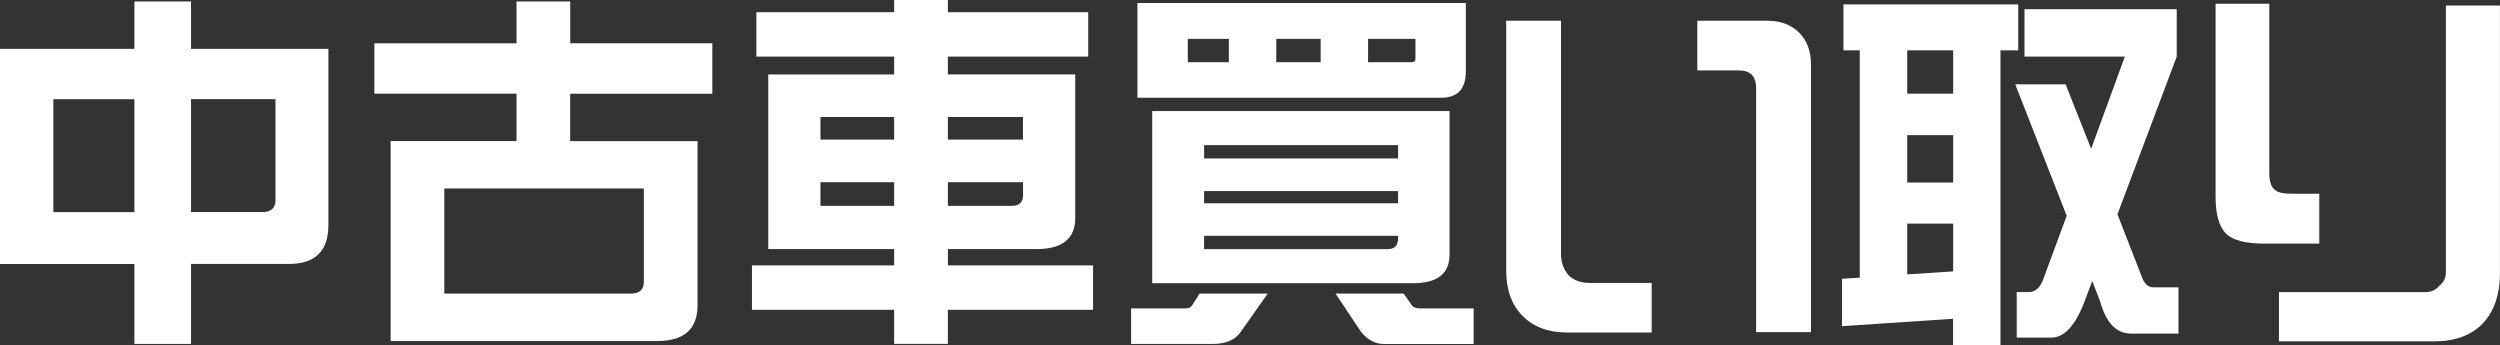 <?xml version="1.0" encoding="utf-8"?>
<!-- Generator: Adobe Illustrator 23.0.0, SVG Export Plug-In . SVG Version: 6.00 Build 0)  -->
<svg version="1.1" id="レイヤー_1" xmlns="http://www.w3.org/2000/svg" xmlns:xlink="http://www.w3.org/1999/xlink" x="0px"
	 y="0px" viewBox="0 0 395.63 54.67" style="enable-background:new 0 0 395.63 54.67;" xml:space="preserve">
<rect x="0" y="0" width="395.63" height="54.67" fill="#333333" stroke="none"/>
<style type="text/css">
	.st0{fill:#FFFFFF;}
</style>
<g>
	<path class="st0" d="M0,7.73h21.27v-7.5h8.96v7.5h21.74v27.89c0,4.1-2.09,6.15-6.27,6.15H30.23v12.66h-8.96V41.78H0V7.73z
		 M21.27,33.57V15.7H8.44v17.87H21.27z M41.43,33.57c1.44,0,2.17-0.62,2.17-1.88v-16H30.23v17.87H41.43z"/>
	<path class="st0" d="M112.73,6.86v7.97h-22.5v7.5h20.16v25.96c0,3.79-2.13,5.68-6.39,5.68H61.82V22.32h19.92v-7.5h-22.5V6.86h22.5
		V0.23h8.5v6.62H112.73z M99.84,46.46c1.37,0,2.05-0.62,2.05-1.88V29.82H70.31v16.64H99.84z"/>
	<path class="st0" d="M172.21,1.93v7.03H150v2.81h20.16v22.73c0,3.28-2.05,4.92-6.15,4.92h-14v2.58h22.97v7.03H150v5.39h-8.5v-5.39
		H119v-7.03h22.5v-2.58h-19.92V11.78h19.92V8.96h-21.8V1.93h21.8V0h8.5v1.93H172.21z M129.84,22.09h11.66v-3.57h-11.66V22.09z
		 M141.5,32.58v-3.75h-11.66v3.75H141.5z M150,18.52v3.57h11.89v-3.57H150z M160.08,32.58c1.21,0,1.82-0.55,1.82-1.67v-2.08H150
		v3.75H160.08z"/>
	<path class="st0" d="M189.84,46.46h10.78l-4.22,5.98c-0.86,1.33-2.36,1.99-4.51,1.99H179v-5.63h8.73c0.47,0,0.8-0.2,1-0.59
		L189.84,46.46z M180,0.47h51.97v10.84c0,2.77-1.31,4.16-3.93,4.16H180V0.47z M182.34,17.58h47.05v22.73c0,3.01-1.93,4.51-5.8,4.51
		h-41.25V17.58z M194.47,9.84V6.15h-6.5v3.69H194.47z M190.55,25.08h30.7v-2.11h-30.7V25.08z M190.55,32.17h30.7v-1.93h-30.7V32.17z
		 M219.55,39.43c1.13,0,1.7-0.57,1.7-1.7v-0.41h-30.7v2.11H219.55z M209,9.84V6.15h-7.03v3.69H209z M211.35,46.46h10.78l1.23,1.76
		c0.23,0.39,0.68,0.59,1.35,0.59h8.5v5.63h-14.12c-1.48,0-2.73-0.67-3.75-1.99L211.35,46.46z M223.36,9.84
		c0.43,0,0.64-0.18,0.64-0.53V6.15h-7.5v3.69H223.36z"/>
	<path class="st0" d="M261.39,52.62h-13.36c-3.01,0-5.37-0.88-7.09-2.64c-1.72-1.72-2.58-4.12-2.58-7.21V3.28h8.67v36.86
		c0,1.33,0.39,2.46,1.17,3.4c0.86,0.82,1.95,1.23,3.28,1.23h9.9V52.62z M286.58,52.56h-8.67V13.95c0-1.88-0.92-2.81-2.75-2.81h-6.56
		V3.28h11.07c2.11,0,3.79,0.63,5.04,1.88c1.25,1.25,1.88,2.93,1.88,5.04V52.56z"/>
	<path class="st0" d="M319.39,0.7v7.27h-2.81v46.7h-7.5v-4.22l-17.58,1.17v-7.5l2.81-0.18V7.97h-2.58V0.7H319.39z M301.82,14.82
		h7.27V7.97h-7.27V14.82z M301.82,28.89h7.27v-7.5h-7.27V28.89z M301.82,43.42l7.27-0.47v-7.56h-7.27V43.42z M320.39,1.46h24.08v7.5
		l-9.38,24.96l3.98,10.2c0.39,0.9,0.96,1.35,1.7,1.35h3.98v7.32h-7.5c-2.34,0-3.98-1.72-4.92-5.16l-1.23-3.16l-1.23,3.28
		c-1.45,3.79-3.2,5.68-5.27,5.68h-5.45v-7.21h1.93c0.94,0,1.66-0.59,2.17-1.76l3.81-10.31l-8.14-20.8h7.97l4.04,10.2l5.33-14.59
		h-15.88V1.46z"/>
	<path class="st0" d="M367.03,38.55h-8.79c-2.89,0-4.88-0.53-5.98-1.58c-1.09-1.13-1.64-3.07-1.64-5.8V0.59h8.5v26.84
		c0,1.37,0.33,2.27,1,2.7c0.43,0.35,1.27,0.53,2.52,0.53h4.39V38.55z M395.63,43.07c0,3.52-0.92,6.23-2.75,8.14
		c-1.84,1.88-4.39,2.81-7.68,2.81h-24.55v-7.79h23.14c0.94,0,1.68-0.33,2.23-1c0.7-0.55,1.05-1.27,1.05-2.17V0.88h8.55V43.07z"/>
</g>
</svg>
